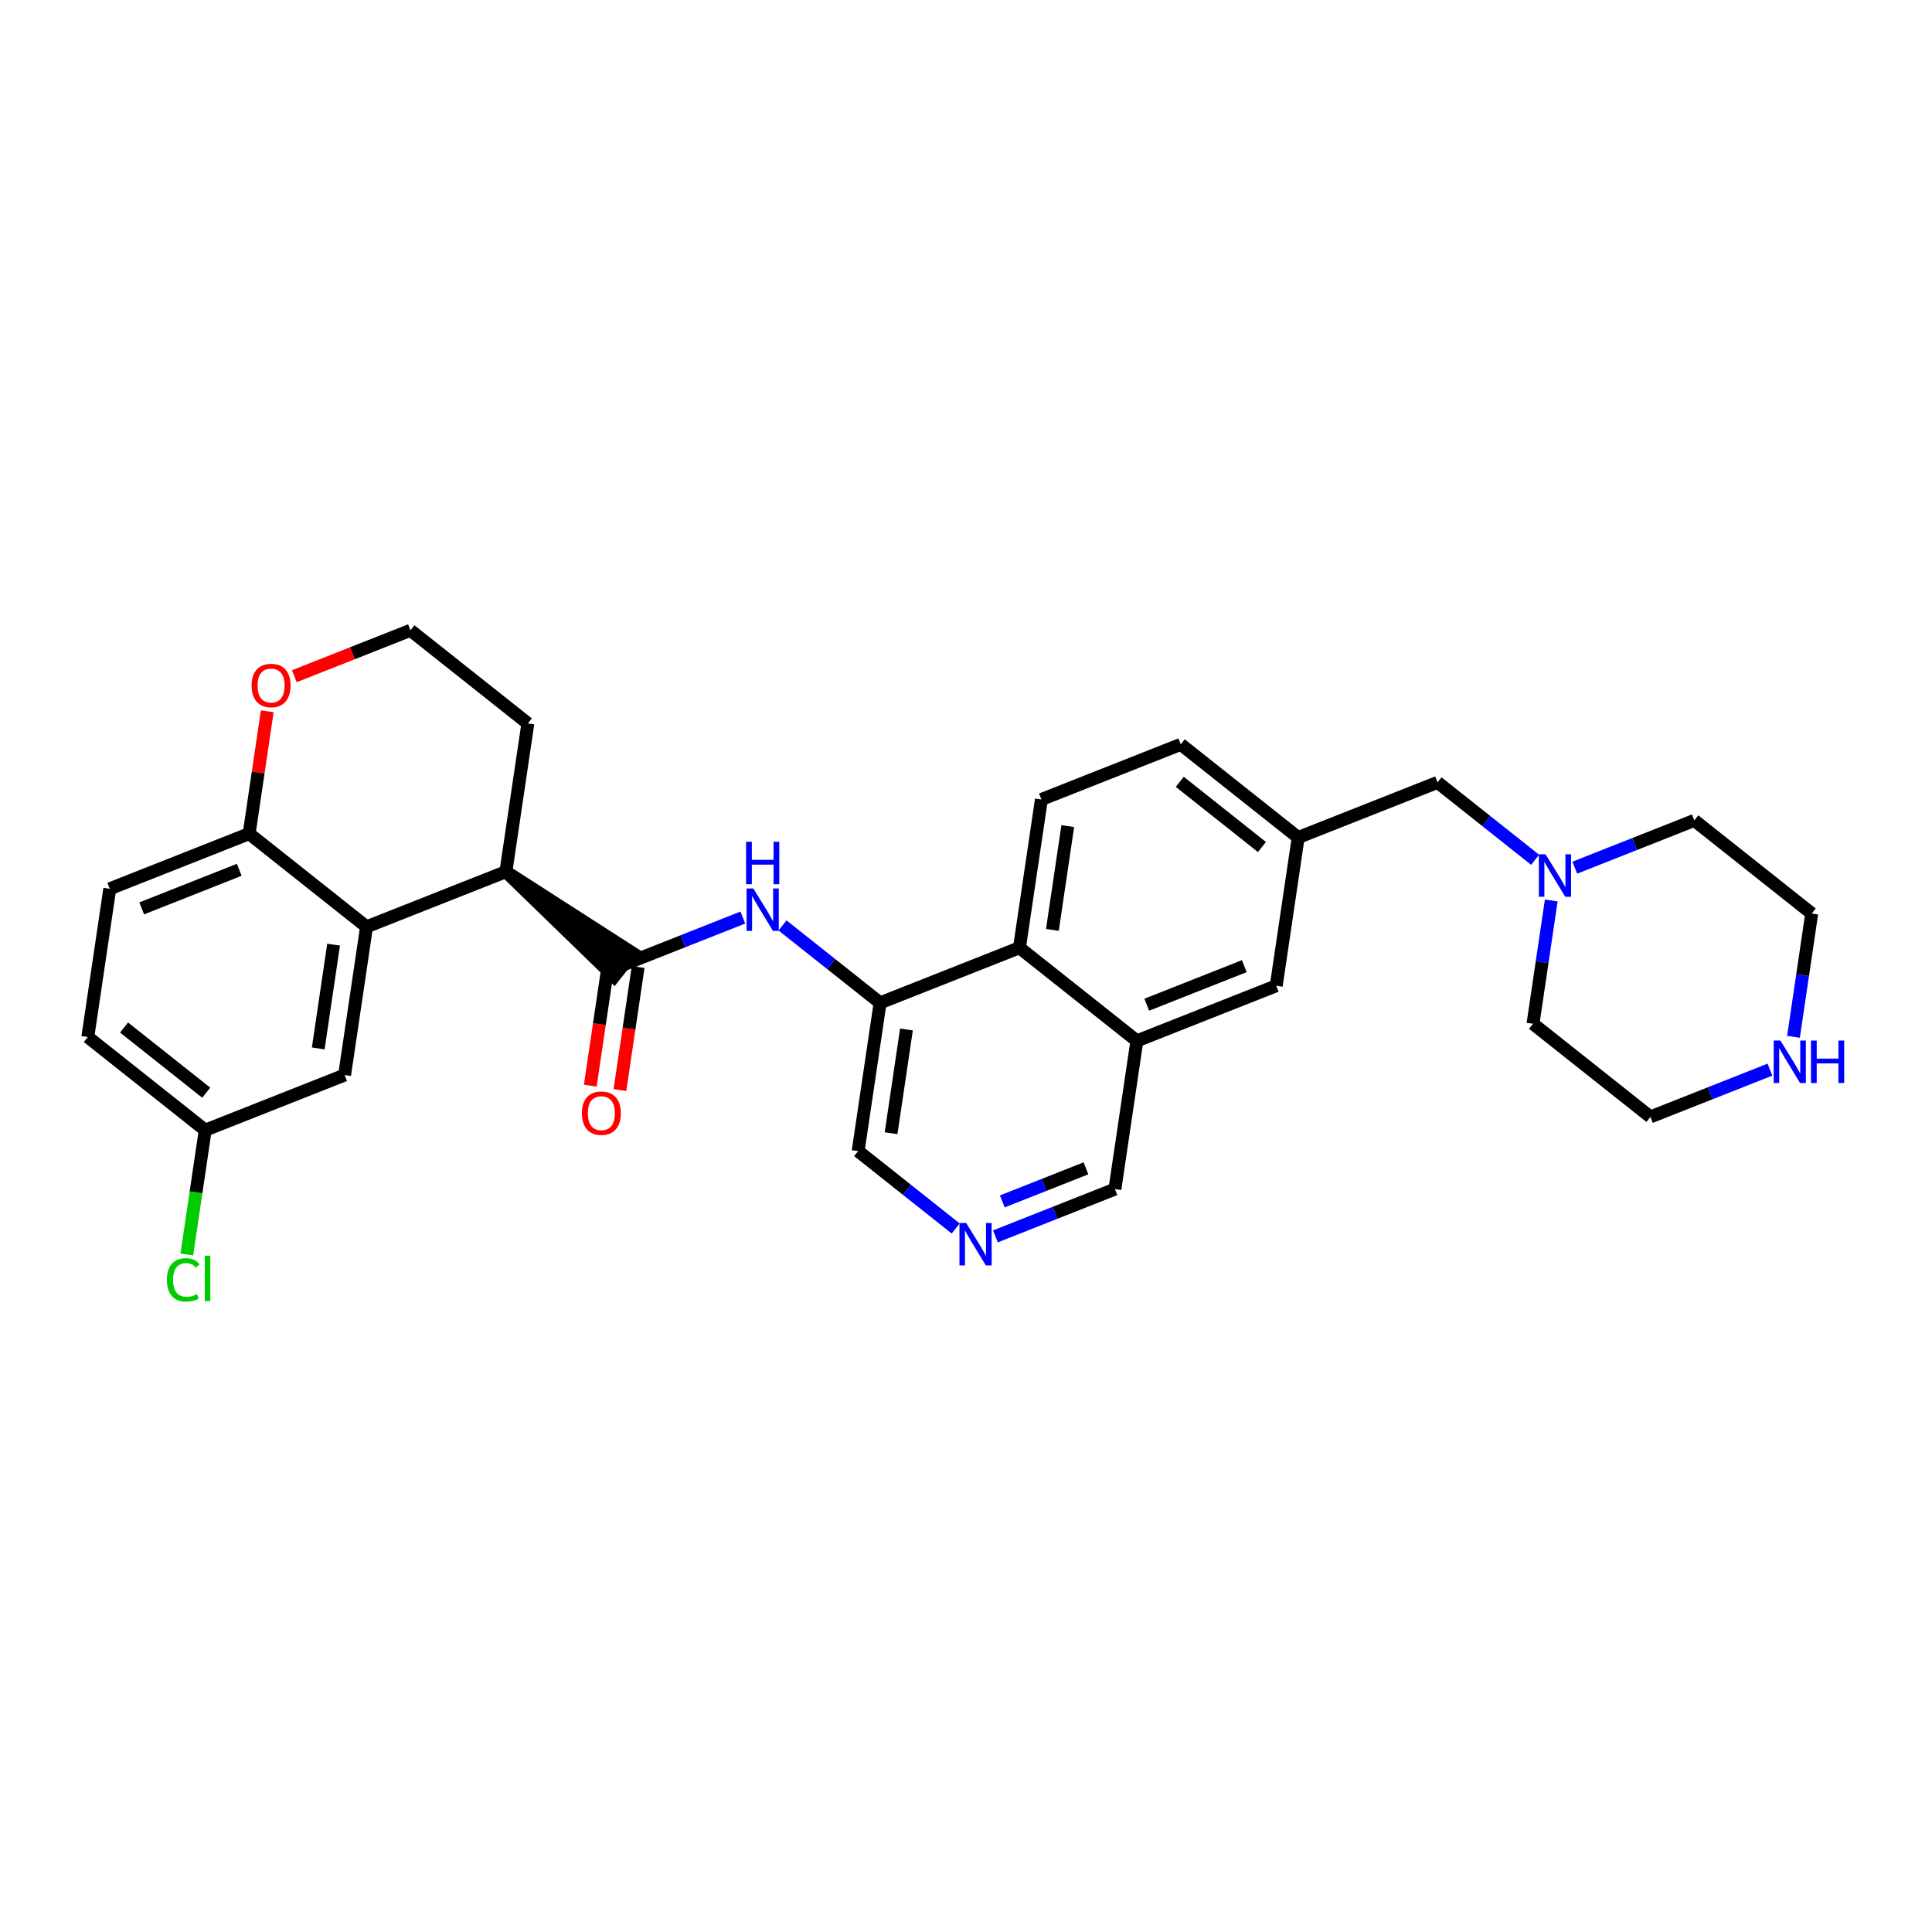 <?xml version='1.0' encoding='iso-8859-1'?>
<svg version='1.1' baseProfile='full'
              xmlns='http://www.w3.org/2000/svg'
                      xmlns:rdkit='http://www.rdkit.org/xml'
                      xmlns:xlink='http://www.w3.org/1999/xlink'
                  xml:space='preserve'
width='300px' height='300px' viewBox='0 0 300 300'>
<!-- END OF HEADER -->
<rect style='opacity:1.0;fill:#FFFFFF;stroke:none' width='300' height='300' x='0' y='0'> </rect>
<rect style='opacity:1.0;fill:#FFFFFF;stroke:none' width='300' height='300' x='0' y='0'> </rect>
<path class='bond-0 atom-0 atom-1' d='M 96.262,169.263 L 97.676,159.711' style='fill:none;fill-rule:evenodd;stroke:#FF0000;stroke-width:2.0px;stroke-linecap:butt;stroke-linejoin:miter;stroke-opacity:1' />
<path class='bond-0 atom-0 atom-1' d='M 97.676,159.711 L 99.091,150.158' style='fill:none;fill-rule:evenodd;stroke:#000000;stroke-width:2.0px;stroke-linecap:butt;stroke-linejoin:miter;stroke-opacity:1' />
<path class='bond-0 atom-0 atom-1' d='M 91.658,168.582 L 93.072,159.029' style='fill:none;fill-rule:evenodd;stroke:#FF0000;stroke-width:2.0px;stroke-linecap:butt;stroke-linejoin:miter;stroke-opacity:1' />
<path class='bond-0 atom-0 atom-1' d='M 93.072,159.029 L 94.487,149.476' style='fill:none;fill-rule:evenodd;stroke:#000000;stroke-width:2.0px;stroke-linecap:butt;stroke-linejoin:miter;stroke-opacity:1' />
<path class='bond-1 atom-1 atom-2' d='M 96.789,149.817 L 106.068,146.147' style='fill:none;fill-rule:evenodd;stroke:#000000;stroke-width:2.0px;stroke-linecap:butt;stroke-linejoin:miter;stroke-opacity:1' />
<path class='bond-1 atom-1 atom-2' d='M 106.068,146.147 L 115.348,142.477' style='fill:none;fill-rule:evenodd;stroke:#0000FF;stroke-width:2.0px;stroke-linecap:butt;stroke-linejoin:miter;stroke-opacity:1' />
<path class='bond-19 atom-20 atom-1' d='M 78.557,135.355 L 95.343,151.64 L 98.235,147.994 Z' style='fill:#000000;fill-rule:evenodd;fill-opacity:1;stroke:#000000;stroke-width:2.0px;stroke-linecap:butt;stroke-linejoin:miter;stroke-opacity:1;' />
<path class='bond-2 atom-2 atom-3' d='M 121.51,143.703 L 129.085,149.712' style='fill:none;fill-rule:evenodd;stroke:#0000FF;stroke-width:2.0px;stroke-linecap:butt;stroke-linejoin:miter;stroke-opacity:1' />
<path class='bond-2 atom-2 atom-3' d='M 129.085,149.712 L 136.661,155.721' style='fill:none;fill-rule:evenodd;stroke:#000000;stroke-width:2.0px;stroke-linecap:butt;stroke-linejoin:miter;stroke-opacity:1' />
<path class='bond-3 atom-3 atom-4' d='M 136.661,155.721 L 133.252,178.741' style='fill:none;fill-rule:evenodd;stroke:#000000;stroke-width:2.0px;stroke-linecap:butt;stroke-linejoin:miter;stroke-opacity:1' />
<path class='bond-3 atom-3 atom-4' d='M 140.753,159.855 L 138.367,175.969' style='fill:none;fill-rule:evenodd;stroke:#000000;stroke-width:2.0px;stroke-linecap:butt;stroke-linejoin:miter;stroke-opacity:1' />
<path class='bond-30 atom-19 atom-3' d='M 158.301,147.163 L 136.661,155.721' style='fill:none;fill-rule:evenodd;stroke:#000000;stroke-width:2.0px;stroke-linecap:butt;stroke-linejoin:miter;stroke-opacity:1' />
<path class='bond-4 atom-4 atom-5' d='M 133.252,178.741 L 140.827,184.75' style='fill:none;fill-rule:evenodd;stroke:#000000;stroke-width:2.0px;stroke-linecap:butt;stroke-linejoin:miter;stroke-opacity:1' />
<path class='bond-4 atom-4 atom-5' d='M 140.827,184.75 L 148.402,190.759' style='fill:none;fill-rule:evenodd;stroke:#0000FF;stroke-width:2.0px;stroke-linecap:butt;stroke-linejoin:miter;stroke-opacity:1' />
<path class='bond-5 atom-5 atom-6' d='M 154.565,191.984 L 163.844,188.314' style='fill:none;fill-rule:evenodd;stroke:#0000FF;stroke-width:2.0px;stroke-linecap:butt;stroke-linejoin:miter;stroke-opacity:1' />
<path class='bond-5 atom-5 atom-6' d='M 163.844,188.314 L 173.124,184.645' style='fill:none;fill-rule:evenodd;stroke:#000000;stroke-width:2.0px;stroke-linecap:butt;stroke-linejoin:miter;stroke-opacity:1' />
<path class='bond-5 atom-5 atom-6' d='M 155.637,186.555 L 162.133,183.986' style='fill:none;fill-rule:evenodd;stroke:#0000FF;stroke-width:2.0px;stroke-linecap:butt;stroke-linejoin:miter;stroke-opacity:1' />
<path class='bond-5 atom-5 atom-6' d='M 162.133,183.986 L 168.628,181.417' style='fill:none;fill-rule:evenodd;stroke:#000000;stroke-width:2.0px;stroke-linecap:butt;stroke-linejoin:miter;stroke-opacity:1' />
<path class='bond-6 atom-6 atom-7' d='M 173.124,184.645 L 176.532,161.625' style='fill:none;fill-rule:evenodd;stroke:#000000;stroke-width:2.0px;stroke-linecap:butt;stroke-linejoin:miter;stroke-opacity:1' />
<path class='bond-7 atom-7 atom-8' d='M 176.532,161.625 L 198.173,153.067' style='fill:none;fill-rule:evenodd;stroke:#000000;stroke-width:2.0px;stroke-linecap:butt;stroke-linejoin:miter;stroke-opacity:1' />
<path class='bond-7 atom-7 atom-8' d='M 178.067,156.013 L 193.215,150.022' style='fill:none;fill-rule:evenodd;stroke:#000000;stroke-width:2.0px;stroke-linecap:butt;stroke-linejoin:miter;stroke-opacity:1' />
<path class='bond-32 atom-19 atom-7' d='M 158.301,147.163 L 176.532,161.625' style='fill:none;fill-rule:evenodd;stroke:#000000;stroke-width:2.0px;stroke-linecap:butt;stroke-linejoin:miter;stroke-opacity:1' />
<path class='bond-8 atom-8 atom-9' d='M 198.173,153.067 L 201.581,130.046' style='fill:none;fill-rule:evenodd;stroke:#000000;stroke-width:2.0px;stroke-linecap:butt;stroke-linejoin:miter;stroke-opacity:1' />
<path class='bond-9 atom-9 atom-10' d='M 201.581,130.046 L 223.221,121.488' style='fill:none;fill-rule:evenodd;stroke:#000000;stroke-width:2.0px;stroke-linecap:butt;stroke-linejoin:miter;stroke-opacity:1' />
<path class='bond-16 atom-9 atom-17' d='M 201.581,130.046 L 183.35,115.585' style='fill:none;fill-rule:evenodd;stroke:#000000;stroke-width:2.0px;stroke-linecap:butt;stroke-linejoin:miter;stroke-opacity:1' />
<path class='bond-16 atom-9 atom-17' d='M 195.954,131.524 L 183.192,121.4' style='fill:none;fill-rule:evenodd;stroke:#000000;stroke-width:2.0px;stroke-linecap:butt;stroke-linejoin:miter;stroke-opacity:1' />
<path class='bond-10 atom-10 atom-11' d='M 223.221,121.488 L 230.797,127.497' style='fill:none;fill-rule:evenodd;stroke:#000000;stroke-width:2.0px;stroke-linecap:butt;stroke-linejoin:miter;stroke-opacity:1' />
<path class='bond-10 atom-10 atom-11' d='M 230.797,127.497 L 238.372,133.506' style='fill:none;fill-rule:evenodd;stroke:#0000FF;stroke-width:2.0px;stroke-linecap:butt;stroke-linejoin:miter;stroke-opacity:1' />
<path class='bond-11 atom-11 atom-12' d='M 240.879,139.827 L 239.462,149.399' style='fill:none;fill-rule:evenodd;stroke:#0000FF;stroke-width:2.0px;stroke-linecap:butt;stroke-linejoin:miter;stroke-opacity:1' />
<path class='bond-11 atom-11 atom-12' d='M 239.462,149.399 L 238.044,158.97' style='fill:none;fill-rule:evenodd;stroke:#000000;stroke-width:2.0px;stroke-linecap:butt;stroke-linejoin:miter;stroke-opacity:1' />
<path class='bond-34 atom-16 atom-11' d='M 263.093,127.392 L 253.814,131.062' style='fill:none;fill-rule:evenodd;stroke:#000000;stroke-width:2.0px;stroke-linecap:butt;stroke-linejoin:miter;stroke-opacity:1' />
<path class='bond-34 atom-16 atom-11' d='M 253.814,131.062 L 244.534,134.732' style='fill:none;fill-rule:evenodd;stroke:#0000FF;stroke-width:2.0px;stroke-linecap:butt;stroke-linejoin:miter;stroke-opacity:1' />
<path class='bond-12 atom-12 atom-13' d='M 238.044,158.97 L 256.276,173.432' style='fill:none;fill-rule:evenodd;stroke:#000000;stroke-width:2.0px;stroke-linecap:butt;stroke-linejoin:miter;stroke-opacity:1' />
<path class='bond-13 atom-13 atom-14' d='M 256.276,173.432 L 265.556,169.763' style='fill:none;fill-rule:evenodd;stroke:#000000;stroke-width:2.0px;stroke-linecap:butt;stroke-linejoin:miter;stroke-opacity:1' />
<path class='bond-13 atom-13 atom-14' d='M 265.556,169.763 L 274.835,166.093' style='fill:none;fill-rule:evenodd;stroke:#0000FF;stroke-width:2.0px;stroke-linecap:butt;stroke-linejoin:miter;stroke-opacity:1' />
<path class='bond-14 atom-14 atom-15' d='M 278.49,160.997 L 279.908,151.426' style='fill:none;fill-rule:evenodd;stroke:#0000FF;stroke-width:2.0px;stroke-linecap:butt;stroke-linejoin:miter;stroke-opacity:1' />
<path class='bond-14 atom-14 atom-15' d='M 279.908,151.426 L 281.325,141.854' style='fill:none;fill-rule:evenodd;stroke:#000000;stroke-width:2.0px;stroke-linecap:butt;stroke-linejoin:miter;stroke-opacity:1' />
<path class='bond-15 atom-15 atom-16' d='M 281.325,141.854 L 263.093,127.392' style='fill:none;fill-rule:evenodd;stroke:#000000;stroke-width:2.0px;stroke-linecap:butt;stroke-linejoin:miter;stroke-opacity:1' />
<path class='bond-17 atom-17 atom-18' d='M 183.35,115.585 L 161.709,124.143' style='fill:none;fill-rule:evenodd;stroke:#000000;stroke-width:2.0px;stroke-linecap:butt;stroke-linejoin:miter;stroke-opacity:1' />
<path class='bond-18 atom-18 atom-19' d='M 161.709,124.143 L 158.301,147.163' style='fill:none;fill-rule:evenodd;stroke:#000000;stroke-width:2.0px;stroke-linecap:butt;stroke-linejoin:miter;stroke-opacity:1' />
<path class='bond-18 atom-18 atom-19' d='M 165.802,128.277 L 163.416,144.391' style='fill:none;fill-rule:evenodd;stroke:#000000;stroke-width:2.0px;stroke-linecap:butt;stroke-linejoin:miter;stroke-opacity:1' />
<path class='bond-20 atom-20 atom-21' d='M 78.557,135.355 L 81.966,112.335' style='fill:none;fill-rule:evenodd;stroke:#000000;stroke-width:2.0px;stroke-linecap:butt;stroke-linejoin:miter;stroke-opacity:1' />
<path class='bond-31 atom-30 atom-20' d='M 56.917,143.913 L 78.557,135.355' style='fill:none;fill-rule:evenodd;stroke:#000000;stroke-width:2.0px;stroke-linecap:butt;stroke-linejoin:miter;stroke-opacity:1' />
<path class='bond-21 atom-21 atom-22' d='M 81.966,112.335 L 63.734,97.873' style='fill:none;fill-rule:evenodd;stroke:#000000;stroke-width:2.0px;stroke-linecap:butt;stroke-linejoin:miter;stroke-opacity:1' />
<path class='bond-22 atom-22 atom-23' d='M 63.734,97.873 L 54.718,101.439' style='fill:none;fill-rule:evenodd;stroke:#000000;stroke-width:2.0px;stroke-linecap:butt;stroke-linejoin:miter;stroke-opacity:1' />
<path class='bond-22 atom-22 atom-23' d='M 54.718,101.439 L 45.701,105.004' style='fill:none;fill-rule:evenodd;stroke:#FF0000;stroke-width:2.0px;stroke-linecap:butt;stroke-linejoin:miter;stroke-opacity:1' />
<path class='bond-23 atom-23 atom-24' d='M 41.499,110.447 L 40.092,119.949' style='fill:none;fill-rule:evenodd;stroke:#FF0000;stroke-width:2.0px;stroke-linecap:butt;stroke-linejoin:miter;stroke-opacity:1' />
<path class='bond-23 atom-23 atom-24' d='M 40.092,119.949 L 38.685,129.451' style='fill:none;fill-rule:evenodd;stroke:#000000;stroke-width:2.0px;stroke-linecap:butt;stroke-linejoin:miter;stroke-opacity:1' />
<path class='bond-24 atom-24 atom-25' d='M 38.685,129.451 L 17.045,138.009' style='fill:none;fill-rule:evenodd;stroke:#000000;stroke-width:2.0px;stroke-linecap:butt;stroke-linejoin:miter;stroke-opacity:1' />
<path class='bond-24 atom-24 atom-25' d='M 37.151,135.063 L 22.003,141.053' style='fill:none;fill-rule:evenodd;stroke:#000000;stroke-width:2.0px;stroke-linecap:butt;stroke-linejoin:miter;stroke-opacity:1' />
<path class='bond-33 atom-30 atom-24' d='M 56.917,143.913 L 38.685,129.451' style='fill:none;fill-rule:evenodd;stroke:#000000;stroke-width:2.0px;stroke-linecap:butt;stroke-linejoin:miter;stroke-opacity:1' />
<path class='bond-25 atom-25 atom-26' d='M 17.045,138.009 L 13.636,161.029' style='fill:none;fill-rule:evenodd;stroke:#000000;stroke-width:2.0px;stroke-linecap:butt;stroke-linejoin:miter;stroke-opacity:1' />
<path class='bond-26 atom-26 atom-27' d='M 13.636,161.029 L 31.868,175.491' style='fill:none;fill-rule:evenodd;stroke:#000000;stroke-width:2.0px;stroke-linecap:butt;stroke-linejoin:miter;stroke-opacity:1' />
<path class='bond-26 atom-26 atom-27' d='M 19.264,159.552 L 32.026,169.675' style='fill:none;fill-rule:evenodd;stroke:#000000;stroke-width:2.0px;stroke-linecap:butt;stroke-linejoin:miter;stroke-opacity:1' />
<path class='bond-27 atom-27 atom-28' d='M 31.868,175.491 L 30.439,185.144' style='fill:none;fill-rule:evenodd;stroke:#000000;stroke-width:2.0px;stroke-linecap:butt;stroke-linejoin:miter;stroke-opacity:1' />
<path class='bond-27 atom-27 atom-28' d='M 30.439,185.144 L 29.009,194.797' style='fill:none;fill-rule:evenodd;stroke:#00CC00;stroke-width:2.0px;stroke-linecap:butt;stroke-linejoin:miter;stroke-opacity:1' />
<path class='bond-28 atom-27 atom-29' d='M 31.868,175.491 L 53.508,166.933' style='fill:none;fill-rule:evenodd;stroke:#000000;stroke-width:2.0px;stroke-linecap:butt;stroke-linejoin:miter;stroke-opacity:1' />
<path class='bond-29 atom-29 atom-30' d='M 53.508,166.933 L 56.917,143.913' style='fill:none;fill-rule:evenodd;stroke:#000000;stroke-width:2.0px;stroke-linecap:butt;stroke-linejoin:miter;stroke-opacity:1' />
<path class='bond-29 atom-29 atom-30' d='M 49.416,162.798 L 51.801,146.684' style='fill:none;fill-rule:evenodd;stroke:#000000;stroke-width:2.0px;stroke-linecap:butt;stroke-linejoin:miter;stroke-opacity:1' />
<path  class='atom-0' d='M 90.355 172.855
Q 90.355 171.273, 91.137 170.389
Q 91.919 169.504, 93.38 169.504
Q 94.841 169.504, 95.623 170.389
Q 96.405 171.273, 96.405 172.855
Q 96.405 174.456, 95.614 175.369
Q 94.823 176.272, 93.38 176.272
Q 91.928 176.272, 91.137 175.369
Q 90.355 174.466, 90.355 172.855
M 93.38 175.527
Q 94.385 175.527, 94.925 174.857
Q 95.474 174.177, 95.474 172.855
Q 95.474 171.561, 94.925 170.91
Q 94.385 170.249, 93.38 170.249
Q 92.375 170.249, 91.826 170.901
Q 91.286 171.552, 91.286 172.855
Q 91.286 174.186, 91.826 174.857
Q 92.375 175.527, 93.38 175.527
' fill='#FF0000'/>
<path  class='atom-2' d='M 116.972 137.964
L 119.132 141.454
Q 119.346 141.799, 119.69 142.422
Q 120.035 143.046, 120.053 143.083
L 120.053 137.964
L 120.928 137.964
L 120.928 144.554
L 120.025 144.554
L 117.708 140.737
Q 117.438 140.291, 117.149 139.779
Q 116.87 139.267, 116.786 139.108
L 116.786 144.554
L 115.93 144.554
L 115.93 137.964
L 116.972 137.964
' fill='#0000FF'/>
<path  class='atom-2' d='M 115.85 130.714
L 116.744 130.714
L 116.744 133.516
L 120.114 133.516
L 120.114 130.714
L 121.007 130.714
L 121.007 137.304
L 120.114 137.304
L 120.114 134.261
L 116.744 134.261
L 116.744 137.304
L 115.85 137.304
L 115.85 130.714
' fill='#0000FF'/>
<path  class='atom-5' d='M 150.027 189.907
L 152.186 193.398
Q 152.4 193.743, 152.745 194.366
Q 153.089 194.99, 153.108 195.027
L 153.108 189.907
L 153.983 189.907
L 153.983 196.498
L 153.08 196.498
L 150.762 192.681
Q 150.492 192.235, 150.204 191.723
Q 149.924 191.211, 149.841 191.052
L 149.841 196.498
L 148.984 196.498
L 148.984 189.907
L 150.027 189.907
' fill='#0000FF'/>
<path  class='atom-11' d='M 239.996 132.655
L 242.156 136.146
Q 242.37 136.49, 242.714 137.114
Q 243.059 137.738, 243.077 137.775
L 243.077 132.655
L 243.952 132.655
L 243.952 139.246
L 243.049 139.246
L 240.732 135.429
Q 240.462 134.982, 240.173 134.47
Q 239.894 133.958, 239.81 133.8
L 239.81 139.246
L 238.954 139.246
L 238.954 132.655
L 239.996 132.655
' fill='#0000FF'/>
<path  class='atom-14' d='M 276.459 161.579
L 278.619 165.07
Q 278.833 165.414, 279.178 166.038
Q 279.522 166.662, 279.541 166.699
L 279.541 161.579
L 280.416 161.579
L 280.416 168.17
L 279.513 168.17
L 277.195 164.353
Q 276.925 163.906, 276.636 163.394
Q 276.357 162.882, 276.273 162.724
L 276.273 168.17
L 275.417 168.17
L 275.417 161.579
L 276.459 161.579
' fill='#0000FF'/>
<path  class='atom-14' d='M 281.207 161.579
L 282.1 161.579
L 282.1 164.381
L 285.47 164.381
L 285.47 161.579
L 286.364 161.579
L 286.364 168.17
L 285.47 168.17
L 285.47 165.126
L 282.1 165.126
L 282.1 168.17
L 281.207 168.17
L 281.207 161.579
' fill='#0000FF'/>
<path  class='atom-23' d='M 39.069 106.449
Q 39.069 104.867, 39.85 103.983
Q 40.632 103.098, 42.094 103.098
Q 43.555 103.098, 44.337 103.983
Q 45.119 104.867, 45.119 106.449
Q 45.119 108.05, 44.328 108.963
Q 43.537 109.866, 42.094 109.866
Q 40.642 109.866, 39.85 108.963
Q 39.069 108.06, 39.069 106.449
M 42.094 109.121
Q 43.099 109.121, 43.639 108.451
Q 44.188 107.771, 44.188 106.449
Q 44.188 105.156, 43.639 104.504
Q 43.099 103.843, 42.094 103.843
Q 41.089 103.843, 40.539 104.495
Q 39.999 105.146, 39.999 106.449
Q 39.999 107.781, 40.539 108.451
Q 41.089 109.121, 42.094 109.121
' fill='#FF0000'/>
<path  class='atom-28' d='M 25.918 198.739
Q 25.918 197.101, 26.681 196.244
Q 27.454 195.379, 28.916 195.379
Q 30.274 195.379, 31 196.337
L 30.386 196.84
Q 29.856 196.142, 28.916 196.142
Q 27.919 196.142, 27.389 196.812
Q 26.868 197.473, 26.868 198.739
Q 26.868 200.042, 27.407 200.712
Q 27.957 201.383, 29.018 201.383
Q 29.744 201.383, 30.591 200.945
L 30.852 201.643
Q 30.507 201.867, 29.986 201.997
Q 29.465 202.127, 28.887 202.127
Q 27.454 202.127, 26.681 201.252
Q 25.918 200.377, 25.918 198.739
' fill='#00CC00'/>
<path  class='atom-28' d='M 31.801 194.978
L 32.657 194.978
L 32.657 202.043
L 31.801 202.043
L 31.801 194.978
' fill='#00CC00'/>
</svg>
